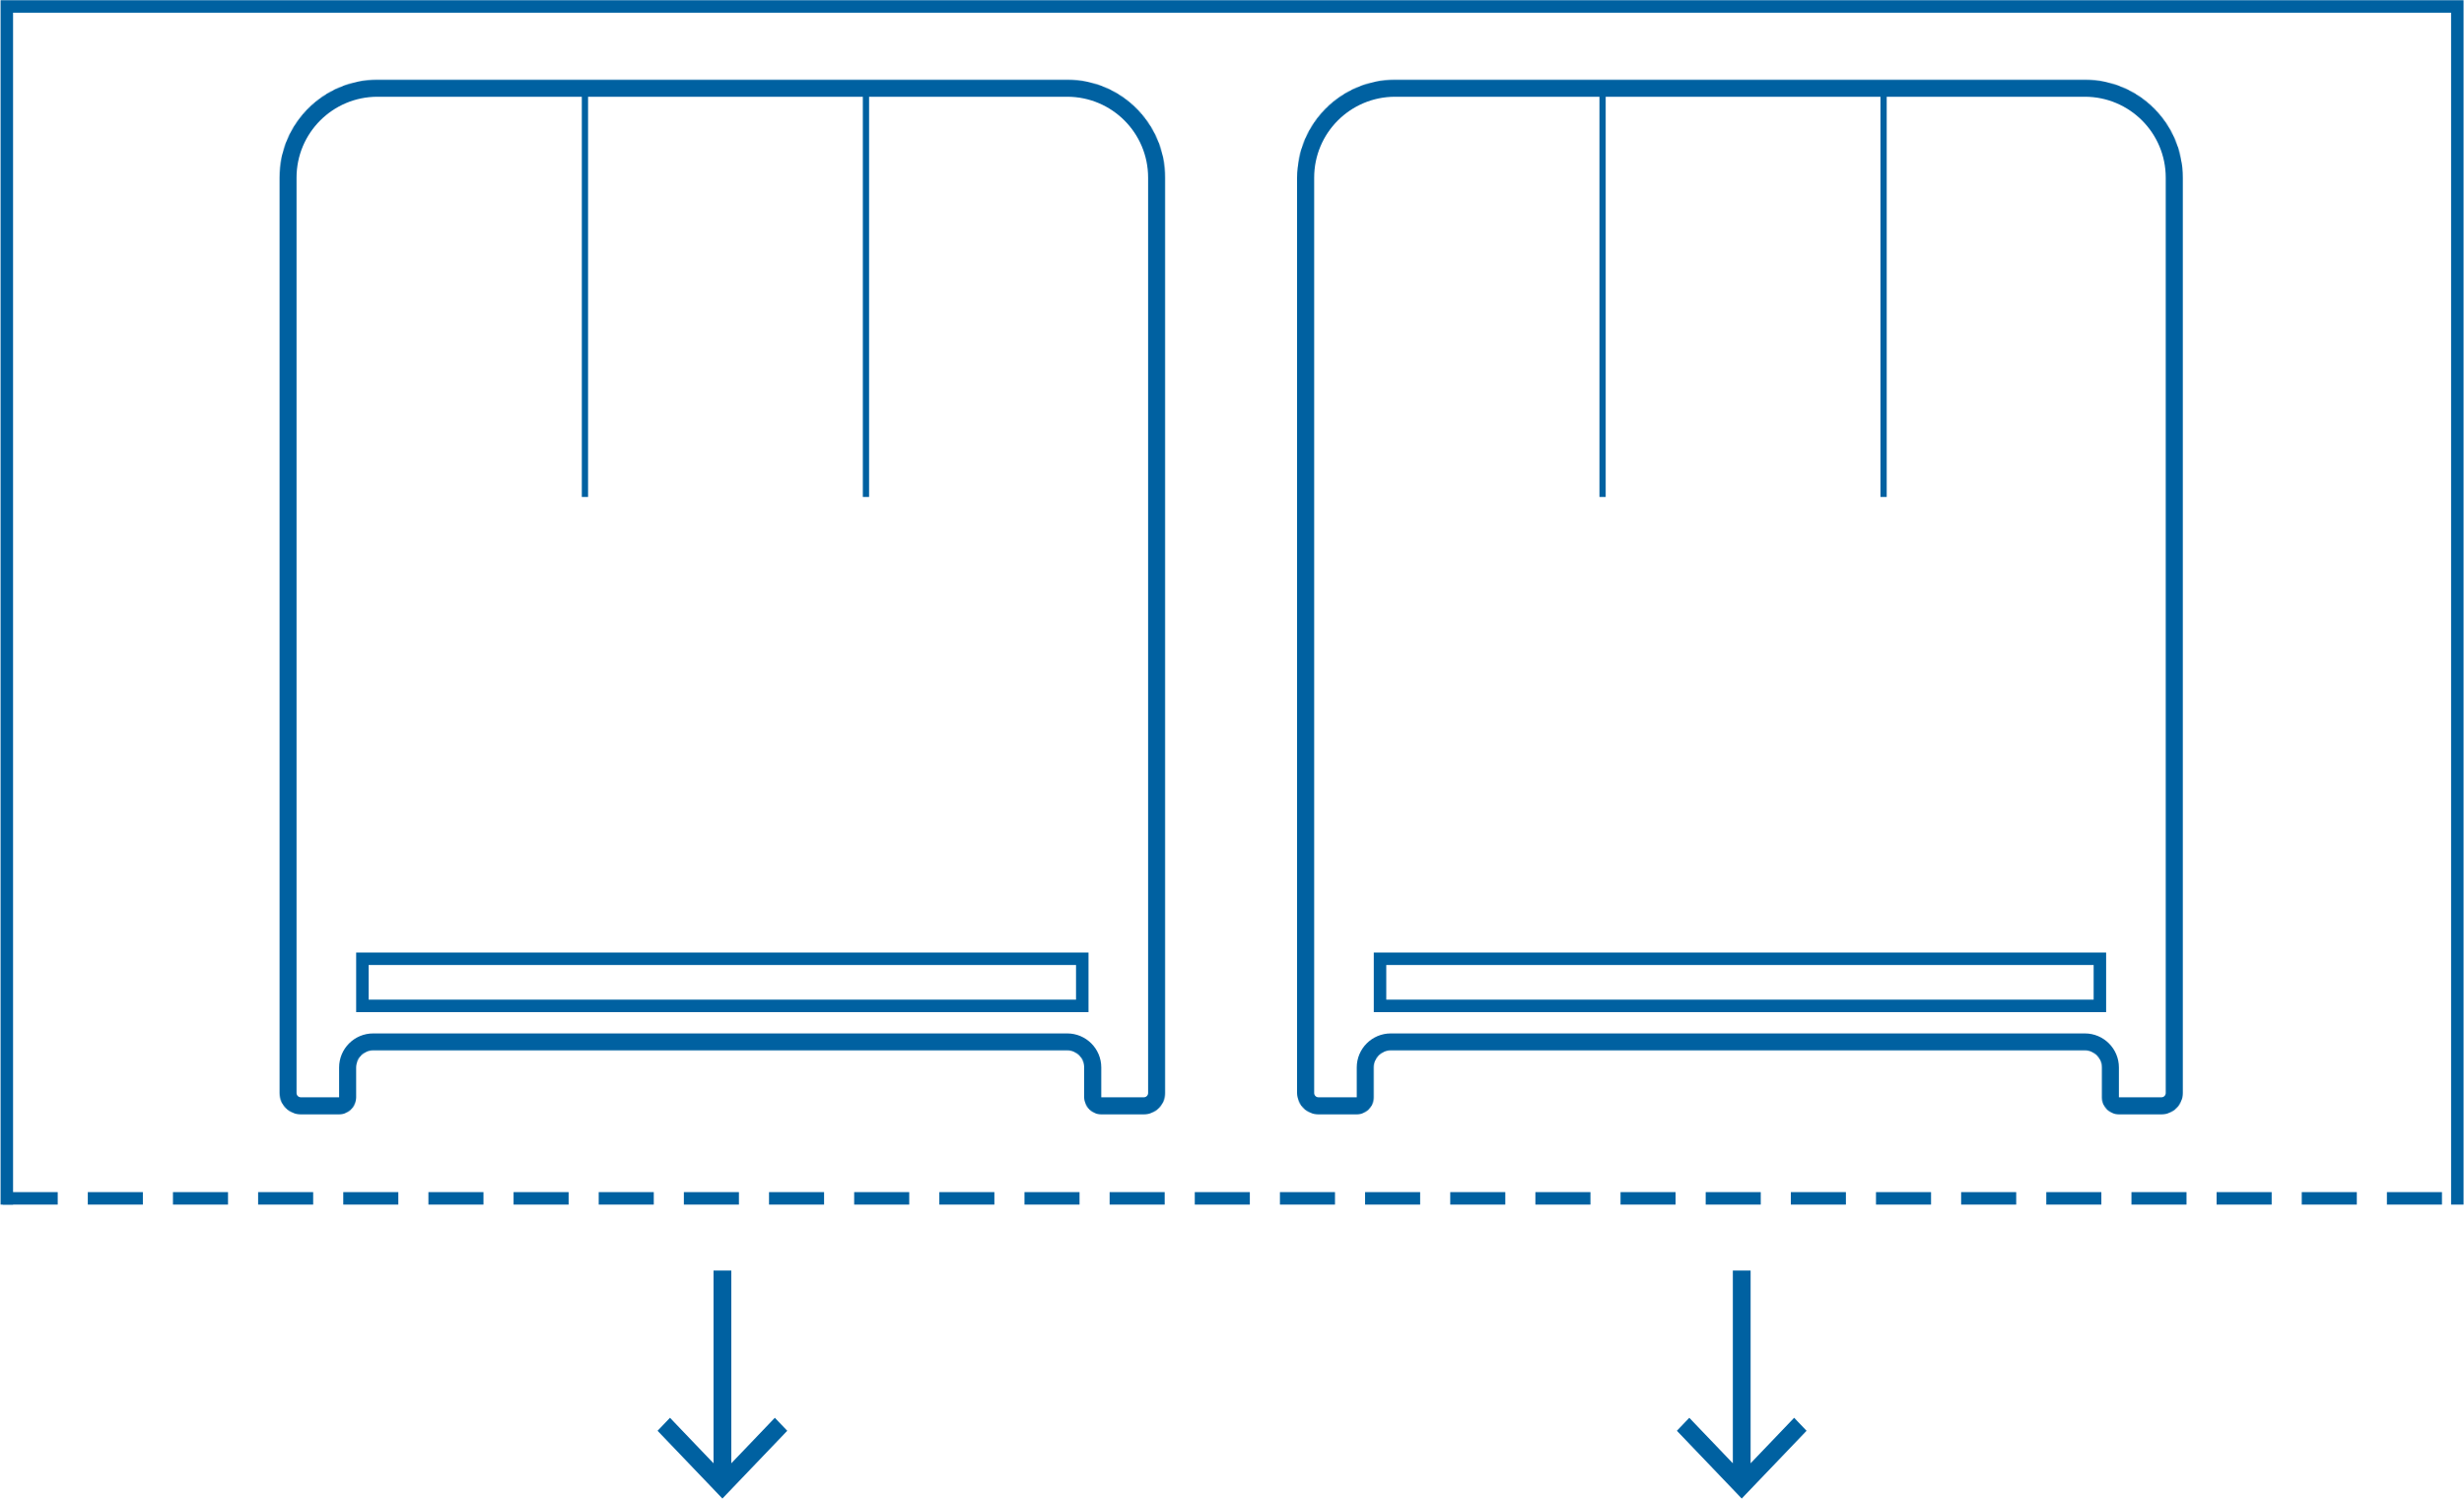 <svg width="3102" height="1887" viewBox="0 0 3102 1887" fill="none" xmlns="http://www.w3.org/2000/svg">
<path d="M917.653 1605.64V1602.64H914.653H904.282H901.282V1605.64V1849.78L845.64 1791.62L843.472 1789.35L841.305 1791.62L833.972 1799.28L831.988 1801.35L833.972 1803.43L907.3 1880.07L909.468 1882.34L911.635 1880.07L984.963 1803.43L986.947 1801.35L984.963 1799.28L977.63 1791.62L975.463 1789.35L973.295 1791.62L917.653 1849.78V1605.64Z" fill="#0061A1" stroke="#0061A1" stroke-width="6"/>
<path d="M2200.89 1605.64V1602.64H2197.89H2187.52H2184.52V1605.64V1849.78L2128.88 1791.62L2126.71 1789.35L2124.54 1791.62L2117.21 1799.28L2115.23 1801.35L2117.21 1803.43L2190.54 1880.07L2192.7 1882.34L2194.87 1880.07L2268.2 1803.43L2270.18 1801.35L2268.2 1799.28L2260.87 1791.62L2258.7 1789.35L2256.53 1791.62L2200.89 1849.78V1605.64Z" fill="#0061A1" stroke="#0061A1" stroke-width="6"/>
<mask id="path-3-inside-1" fill="white">
<path fill-rule="evenodd" clip-rule="evenodd" d="M475.174 100.371C407.084 100.371 351.887 155.569 351.887 223.659V1376.13C351.887 1390.93 363.886 1402.93 378.688 1402.93H426.934C438.776 1402.93 448.375 1393.33 448.375 1381.49V1343.97C448.375 1332.13 457.975 1322.53 469.817 1322.53H1343.55C1355.39 1322.53 1364.99 1332.13 1364.99 1343.97V1381.49C1364.99 1393.33 1374.59 1402.93 1386.43 1402.93H1440.03C1454.84 1402.93 1466.83 1390.93 1466.83 1376.13V223.659C1466.83 155.569 1411.64 100.371 1343.55 100.371H475.174Z"/>
</mask>
<path d="M373.328 223.659C373.328 167.411 418.926 121.812 475.174 121.812V78.93C395.243 78.93 330.445 143.727 330.445 223.659H373.328ZM373.328 1376.13V223.659H330.445V1376.13H373.328ZM378.688 1381.49C375.728 1381.49 373.328 1379.09 373.328 1376.13H330.445C330.445 1402.77 352.044 1424.37 378.688 1424.37V1381.49ZM426.934 1381.49H378.688V1424.37H426.934V1381.49ZM469.817 1381.49V1343.97H426.934V1381.49H469.817ZM469.817 1343.97H1343.55V1301.09H469.817V1343.97ZM1343.55 1343.97V1381.49H1386.43V1343.97H1343.55ZM1440.03 1381.49H1386.43V1424.37H1440.03V1381.49ZM1445.39 1376.13C1445.39 1379.09 1442.99 1381.49 1440.03 1381.49V1424.37C1466.68 1424.37 1488.28 1402.77 1488.28 1376.13H1445.39ZM1445.39 223.659V1376.13H1488.28V223.659H1445.39ZM1343.55 121.812C1399.8 121.812 1445.39 167.411 1445.39 223.659H1488.28C1488.28 143.727 1423.48 78.93 1343.55 78.93V121.812ZM475.174 121.812H1343.55V78.93H475.174V121.812ZM1343.55 1381.49C1343.55 1405.17 1362.75 1424.37 1386.43 1424.37V1381.49C1386.42 1381.49 1386.41 1381.49 1386.41 1381.49C1386.4 1381.49 1386.41 1381.49 1386.41 1381.49C1386.41 1381.49 1386.42 1381.49 1386.42 1381.49C1386.43 1381.49 1386.43 1381.5 1386.44 1381.5C1386.45 1381.5 1386.45 1381.5 1386.45 1381.5C1386.44 1381.5 1386.44 1381.5 1386.43 1381.49C1386.43 1381.48 1386.42 1381.48 1386.42 1381.47C1386.42 1381.47 1386.42 1381.47 1386.42 1381.48C1386.43 1381.49 1386.43 1381.49 1386.43 1381.5C1386.43 1381.5 1386.43 1381.51 1386.43 1381.51C1386.43 1381.52 1386.43 1381.52 1386.43 1381.52C1386.43 1381.51 1386.43 1381.5 1386.43 1381.49H1343.55ZM1343.55 1343.97C1343.57 1343.97 1343.57 1343.97 1343.58 1343.97C1343.58 1343.97 1343.58 1343.97 1343.57 1343.97C1343.57 1343.97 1343.56 1343.97 1343.56 1343.96C1343.55 1343.96 1343.55 1343.96 1343.54 1343.96C1343.53 1343.96 1343.53 1343.95 1343.53 1343.96C1343.54 1343.96 1343.54 1343.96 1343.55 1343.97C1343.56 1343.97 1343.56 1343.98 1343.56 1343.98C1343.56 1343.99 1343.56 1343.98 1343.56 1343.97C1343.56 1343.97 1343.55 1343.97 1343.55 1343.96C1343.55 1343.95 1343.55 1343.95 1343.55 1343.95C1343.55 1343.94 1343.55 1343.94 1343.55 1343.94C1343.55 1343.94 1343.55 1343.95 1343.55 1343.97H1386.43C1386.43 1320.29 1367.23 1301.09 1343.55 1301.09V1343.97ZM469.817 1343.97C469.817 1343.95 469.817 1343.94 469.818 1343.94C469.818 1343.94 469.818 1343.94 469.817 1343.95C469.816 1343.95 469.815 1343.95 469.813 1343.96C469.811 1343.97 469.81 1343.97 469.808 1343.97C469.804 1343.98 469.802 1343.99 469.804 1343.98C469.806 1343.98 469.81 1343.97 469.817 1343.97C469.823 1343.96 469.829 1343.96 469.832 1343.96C469.834 1343.95 469.831 1343.96 469.823 1343.96C469.819 1343.96 469.814 1343.96 469.809 1343.96C469.803 1343.97 469.798 1343.97 469.794 1343.97C469.79 1343.97 469.788 1343.97 469.791 1343.97C469.793 1343.97 469.801 1343.97 469.817 1343.97V1301.09C446.133 1301.09 426.934 1320.29 426.934 1343.97H469.817ZM426.934 1424.37C450.617 1424.37 469.817 1405.17 469.817 1381.49H426.934C426.934 1381.5 426.933 1381.51 426.933 1381.52C426.933 1381.52 426.933 1381.52 426.934 1381.51C426.934 1381.51 426.936 1381.5 426.937 1381.5C426.939 1381.49 426.941 1381.49 426.943 1381.48C426.946 1381.47 426.948 1381.47 426.947 1381.47C426.945 1381.48 426.941 1381.48 426.934 1381.49C426.927 1381.5 426.922 1381.5 426.919 1381.5C426.917 1381.5 426.919 1381.5 426.927 1381.5C426.931 1381.5 426.936 1381.49 426.942 1381.49C426.948 1381.49 426.953 1381.49 426.957 1381.49C426.961 1381.49 426.962 1381.49 426.96 1381.49C426.958 1381.49 426.949 1381.49 426.934 1381.49V1424.37Z" fill="#0061A1" mask="url(#path-3-inside-1)"/>
<rect x="456.232" y="1207.09" width="906.263" height="59.331" stroke="#0061A1" stroke-width="15.713"/>
<line x1="736.398" y1="111.094" x2="736.398" y2="625.685" stroke="#0061A1" stroke-width="7.857"/>
<line x1="1090.18" y1="111.094" x2="1090.18" y2="625.685" stroke="#0061A1" stroke-width="7.857"/>
<mask id="path-8-inside-2" fill="white">
<path fill-rule="evenodd" clip-rule="evenodd" d="M1756.29 100.371C1688.2 100.371 1633.01 155.569 1633.01 223.659V1376.13C1633.01 1390.93 1645.01 1402.93 1659.81 1402.93H1708.05C1719.89 1402.93 1729.49 1393.33 1729.49 1381.49V1343.97C1729.49 1332.13 1739.09 1322.53 1750.93 1322.53H2624.66C2636.51 1322.53 2646.11 1332.13 2646.11 1343.97V1381.49C2646.11 1393.33 2655.71 1402.93 2667.55 1402.93H2721.15C2735.96 1402.93 2747.95 1390.93 2747.95 1376.13V223.659C2747.95 155.569 2692.76 100.371 2624.67 100.371H1756.29Z"/>
</mask>
<path d="M1654.45 223.659C1654.45 167.411 1700.05 121.812 1756.29 121.812V78.93C1676.36 78.93 1611.57 143.727 1611.57 223.659H1654.45ZM1654.45 1376.13V223.659H1611.57V1376.13H1654.45ZM1659.81 1381.49C1656.85 1381.49 1654.45 1379.09 1654.45 1376.13H1611.57C1611.57 1402.77 1633.16 1424.37 1659.81 1424.37V1381.49ZM1708.05 1381.49H1659.81V1424.37H1708.05V1381.49ZM1750.93 1381.49V1343.97H1708.05V1381.49H1750.93ZM1750.93 1343.97H2624.66V1301.09H1750.93V1343.97ZM2624.66 1343.97V1381.49H2667.55V1343.97H2624.66ZM2721.15 1381.49H2667.55V1424.37H2721.15V1381.49ZM2726.51 1376.13C2726.51 1379.09 2724.11 1381.49 2721.15 1381.49V1424.37C2747.8 1424.37 2769.4 1402.77 2769.4 1376.13H2726.51ZM2726.51 223.659V1376.13H2769.4V223.659H2726.51ZM2624.67 121.812C2680.92 121.812 2726.51 167.411 2726.51 223.659H2769.4C2769.4 143.727 2704.6 78.93 2624.67 78.93V121.812ZM1756.29 121.812H2624.67V78.93H1756.29V121.812ZM2624.66 1381.49C2624.66 1405.17 2643.86 1424.37 2667.55 1424.37V1381.49C2667.53 1381.49 2667.52 1381.49 2667.52 1381.49C2667.52 1381.49 2667.52 1381.49 2667.52 1381.49C2667.53 1381.49 2667.53 1381.49 2667.54 1381.49C2667.55 1381.49 2667.55 1381.5 2667.55 1381.5C2667.56 1381.5 2667.56 1381.5 2667.56 1381.5C2667.56 1381.5 2667.55 1381.5 2667.55 1381.49C2667.54 1381.48 2667.54 1381.48 2667.53 1381.47C2667.53 1381.47 2667.54 1381.47 2667.54 1381.48C2667.54 1381.49 2667.54 1381.49 2667.54 1381.5C2667.55 1381.5 2667.55 1381.51 2667.55 1381.51C2667.55 1381.52 2667.55 1381.52 2667.55 1381.52C2667.55 1381.51 2667.55 1381.5 2667.55 1381.49H2624.66ZM2624.66 1343.97C2624.68 1343.97 2624.69 1343.97 2624.69 1343.97C2624.69 1343.97 2624.69 1343.97 2624.69 1343.97C2624.68 1343.97 2624.68 1343.97 2624.67 1343.96C2624.67 1343.96 2624.66 1343.96 2624.66 1343.96C2624.65 1343.96 2624.65 1343.95 2624.65 1343.96C2624.65 1343.96 2624.66 1343.96 2624.66 1343.97C2624.67 1343.97 2624.68 1343.98 2624.68 1343.98C2624.68 1343.99 2624.68 1343.98 2624.67 1343.97C2624.67 1343.97 2624.67 1343.97 2624.67 1343.96C2624.67 1343.95 2624.67 1343.95 2624.66 1343.95C2624.66 1343.94 2624.66 1343.94 2624.66 1343.94C2624.66 1343.94 2624.66 1343.95 2624.66 1343.97H2667.55C2667.55 1320.29 2648.35 1301.09 2624.66 1301.09V1343.97ZM1750.93 1343.97C1750.93 1343.95 1750.93 1343.94 1750.93 1343.94C1750.93 1343.94 1750.93 1343.94 1750.93 1343.95C1750.93 1343.95 1750.93 1343.95 1750.93 1343.96C1750.93 1343.97 1750.92 1343.97 1750.92 1343.97C1750.92 1343.98 1750.92 1343.99 1750.92 1343.98C1750.92 1343.98 1750.93 1343.97 1750.93 1343.97C1750.94 1343.96 1750.94 1343.96 1750.95 1343.96C1750.95 1343.95 1750.95 1343.96 1750.94 1343.96C1750.93 1343.96 1750.93 1343.96 1750.92 1343.96C1750.92 1343.97 1750.91 1343.97 1750.91 1343.97C1750.9 1343.97 1750.9 1343.97 1750.91 1343.97C1750.91 1343.97 1750.92 1343.97 1750.93 1343.97V1301.09C1727.25 1301.09 1708.05 1320.29 1708.05 1343.97H1750.93ZM1708.05 1424.37C1731.73 1424.37 1750.93 1405.17 1750.93 1381.49H1708.05C1708.05 1381.5 1708.05 1381.51 1708.05 1381.52C1708.05 1381.52 1708.05 1381.52 1708.05 1381.51C1708.05 1381.51 1708.05 1381.5 1708.05 1381.5C1708.05 1381.49 1708.06 1381.49 1708.06 1381.48C1708.06 1381.47 1708.06 1381.47 1708.06 1381.47C1708.06 1381.48 1708.06 1381.48 1708.05 1381.49C1708.04 1381.5 1708.04 1381.5 1708.03 1381.5C1708.03 1381.5 1708.03 1381.5 1708.04 1381.5C1708.05 1381.5 1708.05 1381.49 1708.06 1381.49C1708.06 1381.49 1708.07 1381.49 1708.07 1381.49C1708.08 1381.49 1708.08 1381.49 1708.07 1381.49C1708.07 1381.49 1708.06 1381.49 1708.05 1381.49V1424.37Z" fill="#0061A1" mask="url(#path-8-inside-2)"/>
<rect x="1737.35" y="1207.09" width="906.263" height="59.331" stroke="#0061A1" stroke-width="15.713"/>
<line x1="2017.52" y1="111.094" x2="2017.52" y2="625.685" stroke="#0061A1" stroke-width="7.857"/>
<line x1="2371.3" y1="111.094" x2="2371.3" y2="625.685" stroke="#0061A1" stroke-width="7.857"/>
<path d="M3093.59 1516.6V8.139H8.582V1516.6" stroke="#0061A1" stroke-width="15.713"/>
<line x1="11.201" y1="1508.74" x2="3085.73" y2="1508.74" stroke="#0061A1" stroke-width="15.713" stroke-linecap="square" stroke-dasharray="53.6 53.6"/>
</svg>
